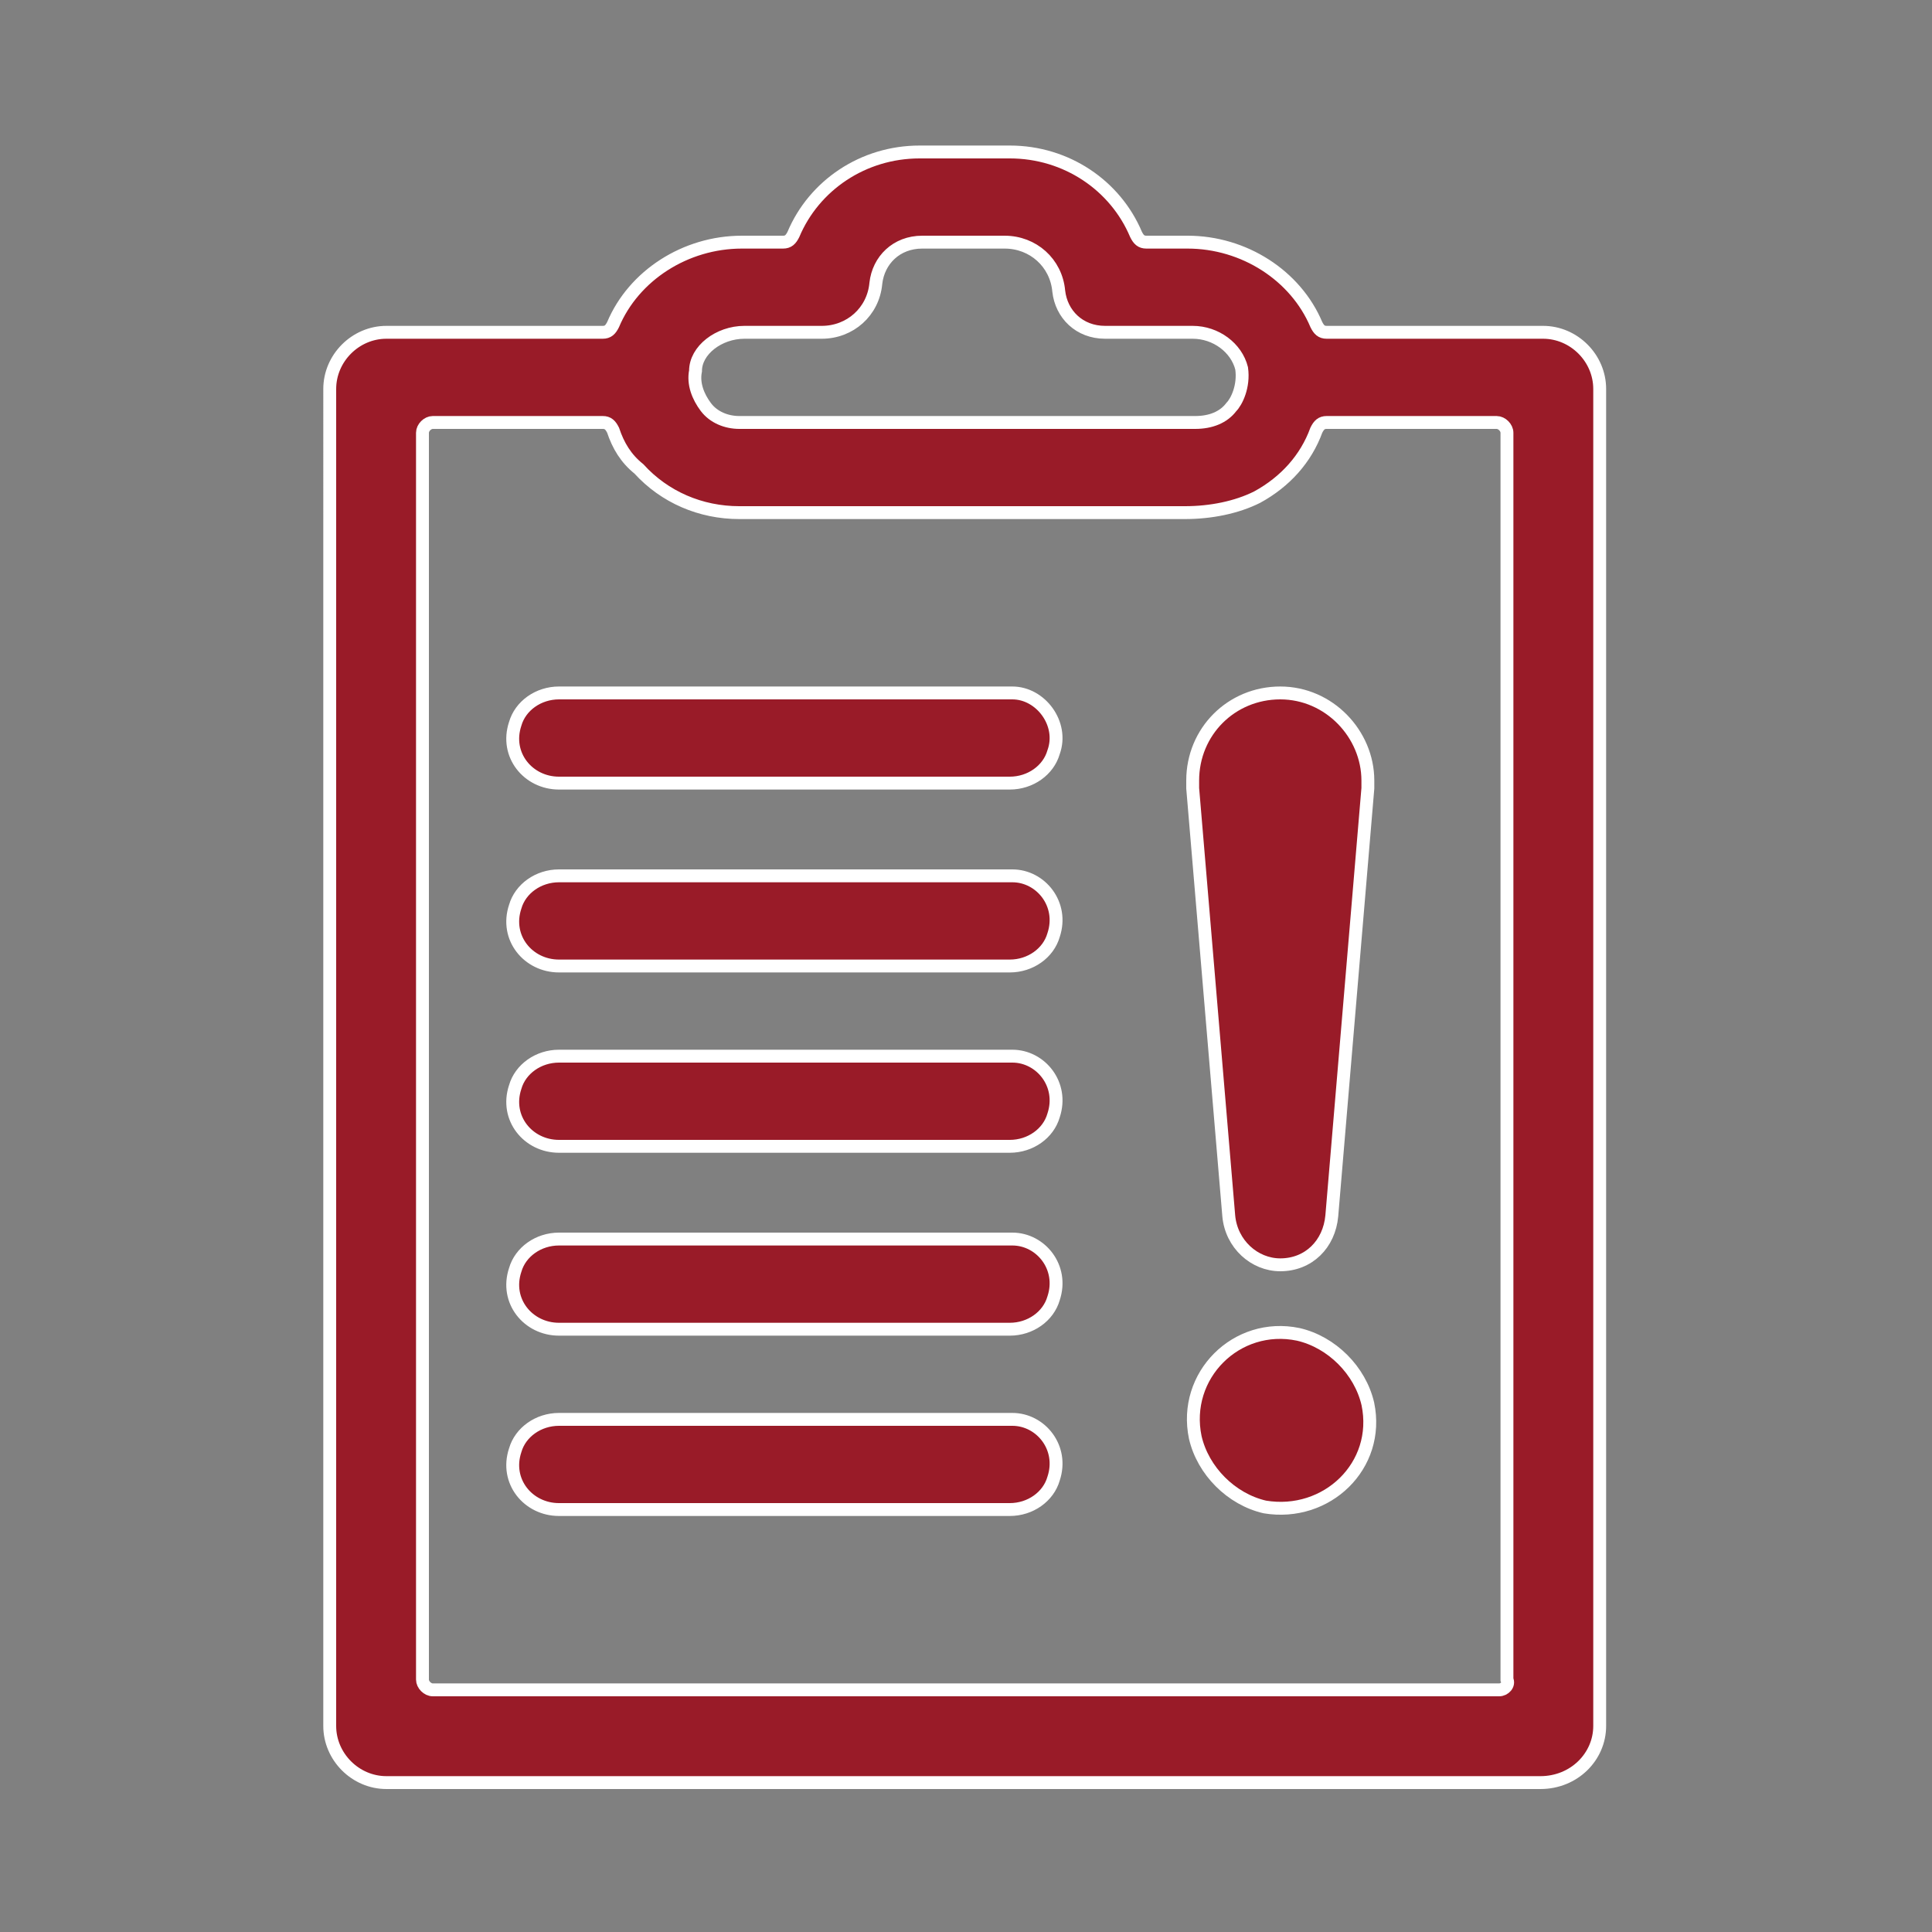 <?xml version="1.0" encoding="utf-8"?>
<!-- Generator: Adobe Illustrator 21.1.0, SVG Export Plug-In . SVG Version: 6.00 Build 0)  -->
<svg version="1.1" id="Calque_1" xmlns="http://www.w3.org/2000/svg" xmlns:xlink="http://www.w3.org/1999/xlink" x="0px" y="0px"
	 width="75px" height="75px" viewBox="0 0 75 75" style="enable-background:new 0 0 75 75;" xml:space="preserve">
<rect x="0" y="0" width="75" height="75" fill="#808080" stroke="none"/>
<style type="text/css">
	.st0{fill:#991B28;}
	.st1{fill:#991B28;stroke:#FFFFFF;stroke-width:0.5;stroke-miterlimit:10;}
</style>
<g>
	<path class="st0" d="M105.1,16.8v35.8c0,2.5,2,4.5,4.5,4.5h13.6c0,0.7,0.1,1.5,0.6,2.2c0.7,1,1.8,1.2,2.7,1.5
		c0.4,0.1,0.9,0.2,1.1,0.4c0.2,0.1,0.4,0.5,0.6,0.8c0.4,1.4-0.1,3-0.6,4.8c-0.7,2.3-1.5,4.8-0.4,7.3c0.2,0.3,0.4,0.6,0.8,0.7
		c0.4,0.1,0.8,0.1,1.1-0.1c1-0.5,1.9-1.4,2.7-2.2c0.8-0.8,1.5-1.5,2.4-2c0.7,0.4,1.3,1,2,1.5c1.2,1,2.5,2.2,4.3,2.8
		c0.2,0.1,0.3,0.1,0.5,0.1c0.4,0,0.8-0.2,1-0.4c0.4-0.4,0.5-1,0.2-1.5c-0.8-1.7-0.7-3.7-0.5-5.8c0.1-1.8,0.2-3.7-0.3-5.5
		c0.1-0.2,0.3-0.4,0.4-0.5c0.2-0.1,0.7-0.3,1.1-0.4c0.9-0.2,2-0.5,2.7-1.5c0.5-0.7,0.6-1.5,0.6-2.2h13.1c2.5,0,4.5-2,4.5-4.5V16.8
		c0-2.5-2-4.5-4.5-4.5h-49.8C107.1,12.3,105.1,14.3,105.1,16.8z M139,66.8c-0.1,1.2-0.1,2.4,0,3.6c-0.3-0.2-0.6-0.5-0.9-0.7
		c-1-0.9-2-1.7-3.2-2.3c-0.3-0.2-0.7-0.2-1.1,0c-1.6,0.7-2.8,1.9-3.8,2.9c-0.1,0.1-0.3,0.3-0.4,0.4c0.1-1,0.4-2.2,0.8-3.3
		c0.3-1.1,0.6-2.1,0.8-3.2c0.9,0.1,1.8-0.2,2.5-0.5c0.4-0.2,0.9-0.4,1.2-0.4c0.3,0,0.7,0.2,1.2,0.4c0.6,0.3,1.4,0.6,2.2,0.6
		c0.3,0,0.6,0,0.9-0.1c0,0,0.1,0,0.1,0C139.1,65,139,65.9,139,66.8z M143.5,57.6c-0.1,0.1-0.8,0.3-1.1,0.4c-0.7,0.2-1.5,0.3-2.1,0.8
		c-0.6,0.5-1,1.1-1.4,1.7c-0.2,0.3-0.6,0.9-0.7,1c-0.2,0-0.8-0.2-1.1-0.4c-0.7-0.3-1.4-0.6-2.2-0.6c-0.8,0-1.6,0.3-2.2,0.6
		c-0.3,0.1-0.9,0.4-1.1,0.4c-0.2-0.1-0.5-0.7-0.7-1c-0.4-0.6-0.8-1.3-1.4-1.7c-0.6-0.5-1.4-0.7-2.1-0.8c-0.4-0.1-1-0.2-1.1-0.4
		c-0.1-0.2,0-0.8,0-1.2c0-0.2,0-0.5,0-0.7c0,0,0,0,0-0.1c0,0,0,0,0,0c0-0.5,0-1-0.2-1.5c-0.2-0.7-0.7-1.3-1.2-1.9
		c-0.3-0.3-0.7-0.8-0.7-1c0-0.2,0.5-0.7,0.7-1c0.4-0.5,1-1.1,1.2-1.9c0.2-0.8,0.2-1.6,0.1-2.3c0-0.4-0.1-1,0-1.2
		c0.1-0.1,0.8-0.3,1.1-0.4c0.7-0.2,1.5-0.3,2.1-0.8c0.6-0.5,1-1.1,1.4-1.7c0.2-0.3,0.6-0.9,0.7-1c0,0,0,0,0,0c0.2,0,0.8,0.2,1.1,0.4
		c0.7,0.3,1.4,0.6,2.2,0.6s1.6-0.3,2.2-0.6c0.3-0.1,0.9-0.4,1.1-0.4c0.2,0.1,0.5,0.7,0.7,1c0.4,0.6,0.8,1.3,1.4,1.7
		c0.6,0.5,1.4,0.7,2.1,0.8c0.4,0.1,1,0.2,1.1,0.4c0.1,0.2,0,0.8,0,1.2c-0.1,0.7-0.1,1.5,0.1,2.3c0.2,0.7,0.7,1.3,1.2,1.9
		c0.3,0.3,0.7,0.8,0.7,1c0,0.2-0.5,0.7-0.7,1c-0.4,0.5-1,1.1-1.2,1.9c-0.2,0.5-0.2,1-0.2,1.5c0,0,0,0,0,0c0,0,0,0,0,0
		c0,0.2,0,0.5,0,0.7C143.5,56.8,143.6,57.4,143.5,57.6z M107.9,16.8c0-0.9,0.8-1.7,1.7-1.7h49.8c0.9,0,1.7,0.8,1.7,1.7v35.8
		c0,0.9-0.8,1.7-1.7,1.7h-12.6c0.1-0.1,0.1-0.1,0.2-0.2c0.6-0.7,1.4-1.6,1.4-2.8c0-1.2-0.8-2.1-1.4-2.8c-0.3-0.3-0.6-0.7-0.7-0.9
		c-0.1-0.2,0-0.7,0-1.2c0.1-0.9,0.2-2.1-0.5-3c-0.7-1-1.8-1.2-2.7-1.5c-0.4-0.1-0.9-0.2-1.1-0.4c-0.2-0.1-0.5-0.6-0.7-0.9
		c-0.5-0.8-1.1-1.8-2.2-2.2c-1.1-0.4-2.2,0.1-3,0.4c-0.4,0.2-0.9,0.4-1.2,0.4c-0.3,0-0.7-0.2-1.2-0.4c-0.9-0.4-1.9-0.8-3-0.4
		c-1.1,0.4-1.8,1.4-2.2,2.2c-0.2,0.4-0.5,0.8-0.7,0.9c-0.2,0.1-0.7,0.3-1.1,0.4c-0.9,0.2-2,0.5-2.7,1.5c-0.7,1-0.6,2.1-0.5,3
		c0,0.4,0.1,1,0,1.2c-0.1,0.2-0.4,0.6-0.7,0.9c-0.6,0.7-1.4,1.6-1.4,2.8s0.8,2.1,1.4,2.8c0,0.1,0.1,0.1,0.2,0.2h-13.2
		c-0.9,0-1.7-0.8-1.7-1.7V16.8z"/>
	<path class="st0" d="M116,26h9.5c0.8,0,1.4-0.6,1.4-1.4s-0.6-1.4-1.4-1.4H116c-0.8,0-1.4,0.6-1.4,1.4S115.2,26,116,26z"/>
	<path class="st0" d="M130.2,26h21.6c0.8,0,1.4-0.6,1.4-1.4s-0.6-1.4-1.4-1.4h-21.6c-0.8,0-1.4,0.6-1.4,1.4S129.4,26,130.2,26z"/>
	<path class="st0" d="M116,35.1h23.7c0.8,0,1.4-0.6,1.4-1.4c0-0.8-0.6-1.4-1.4-1.4H116c-0.8,0-1.4,0.6-1.4,1.4
		C114.6,34.5,115.2,35.1,116,35.1z"/>
	<path class="st0" d="M151.8,32.3h-7c-0.8,0-1.4,0.6-1.4,1.4c0,0.8,0.6,1.4,1.4,1.4h7c0.8,0,1.4-0.6,1.4-1.4
		C153.2,32.9,152.5,32.3,151.8,32.3z"/>
	<path class="st0" d="M140.5,46.6c-0.6-0.4-1.5-0.3-1.9,0.3l-4.8,6.7l-3.3-3.3c-0.5-0.5-1.4-0.5-2,0c-0.5,0.5-0.5,1.4,0,2l4.5,4.5
		c0.3,0.3,0.6,0.4,1,0.4c0,0,0.1,0,0.1,0c0.4,0,0.8-0.2,1-0.6l5.7-8C141.2,47.9,141.1,47.1,140.5,46.6z"/>
</g>
<g>
	<path d="M2644.1,1219.1v-2c0-2.8-5-4-9.7-4s-9.7,1.3-9.7,4v2c0,1.8,0.7,3.6,2,4.9l5,4.9c0.3,0.3,0.4,0.6,0.4,1v6.4
		c0,0.4,0.2,0.7,0.6,0.8l2.9,0.9c0.5,0.1,1-0.2,1-0.8v-7.2c0-0.4,0.2-0.7,0.4-1l5.1-5C2643.4,1222.7,2644.1,1220.9,2644.1,1219.1z
		 M2634.4,1219c-4.8,0-7.4-1.3-7.5-1.8l0,0c0.1-0.5,2.7-1.8,7.5-1.8s7.3,1.3,7.5,1.8C2641.7,1217.7,2639.2,1219,2634.4,1219z"/>
	<path d="M2639.4,1229.3c-0.6,0-1,0.4-1,1s0.4,1,1,1h4.3c0.6,0,1-0.4,1-1s-0.4-1-1-1H2639.4z"/>
	<path d="M2643.7,1232.7h-4.3c-0.6,0-1,0.4-1,1s0.4,1,1,1h4.3c0.6,0,1-0.4,1-1C2644.7,1233.1,2644.3,1232.7,2643.7,1232.7z"/>
	<path d="M2643.7,1236h-4.3c-0.6,0-1,0.4-1,1s0.4,1,1,1h4.3c0.6,0,1-0.4,1-1C2644.7,1236.5,2644.3,1236,2643.7,1236z"/>
</g>
<g>
	<path d="M-2575.9-1150.5h23.1c1.8,0,3.3-1.5,3.3-3.3c0-1.8-1.6-3.2-3.3-3.2h-23.1c-1.8,0-3.3,1.5-3.3,3.3
		C-2579.2-1151.9-2577.7-1150.5-2575.9-1150.5z"/>
	<path d="M-2602.4-1146.4c0.6,0.7,1.5,1,2.4,1s1.8-0.4,2.4-1l9.6-10.4c1.2-1.3,1.1-3.4-0.2-4.6c-1.3-1.2-3.4-1.1-4.6,0.2l-7.2,7.8
		l-2.7-2.9c-1.2-1.3-3.3-1.4-4.6-0.2s-1.4,3.3-0.2,4.6L-2602.4-1146.4z"/>
	<path d="M-2575.9-1127.7h23.1c1.8,0,3.3-1.5,3.3-3.3s-1.5-3.3-3.3-3.3h-23.1c-1.8,0-3.3,1.5-3.3,3.3S-2577.7-1127.7-2575.9-1127.7z
		"/>
	<path d="M-2602.4-1123.6c0.6,0.7,1.5,1,2.4,1s1.8-0.4,2.4-1l9.6-10.4c1.2-1.3,1.1-3.4-0.2-4.6c-1.3-1.2-3.4-1.1-4.6,0.2l-7.2,7.8
		l-2.7-2.9c-1.2-1.3-3.3-1.4-4.6-0.2c-1.3,1.2-1.4,3.3-0.2,4.6L-2602.4-1123.6z"/>
	<path d="M-2575.9-1105h23.1c1.8,0,3.3-1.5,3.3-3.3c0-1.8-1.5-3.3-3.3-3.3h-23.1c-1.8,0-3.3,1.5-3.3,3.3
		C-2579.2-1106.4-2577.7-1105-2575.9-1105z"/>
	<path d="M-2602.4-1100.8c0.6,0.7,1.5,1,2.4,1s1.8-0.4,2.4-1l9.6-10.4c1.2-1.3,1.1-3.4-0.2-4.6c-1.3-1.2-3.4-1.1-4.6,0.2l-7.2,7.8
		l-2.7-2.9c-1.2-1.3-3.3-1.4-4.6-0.2c-1.3,1.2-1.4,3.3-0.2,4.6L-2602.4-1100.8z"/>
	<path d="M-2537-1178.5h-84c-1.8,0-3.3,1.5-3.3,3.3v88.5c0,1.8,1.5,3.3,3.3,3.3h84c1.8,0,3.3-1.5,3.3-3.3v-88.5
		C-2533.7-1177-2535.2-1178.5-2537-1178.5z M-2540.2-1090h-77.6v-82h77.6C-2540.2-1172-2540.2-1090-2540.2-1090z"/>
</g>
<g>
	<path d="M2431.1,706.1v-2c0-2.8-5-4-9.7-4s-9.7,1.3-9.7,4v2c0,1.8,0.7,3.6,2,4.9l5,4.9c0.3,0.3,0.4,0.6,0.4,1v6.4
		c0,0.4,0.2,0.7,0.6,0.8l2.9,0.9c0.5,0.1,1-0.2,1-0.8V717c0-0.4,0.2-0.7,0.4-1l5.1-5C2430.4,709.7,2431.1,707.9,2431.1,706.1z
		 M2421.4,706c-4.8,0-7.4-1.3-7.5-1.8l0,0c0.1-0.5,2.7-1.8,7.5-1.8s7.3,1.3,7.5,1.8C2428.7,704.7,2426.2,706,2421.4,706z"/>
	<path d="M2426.4,716.3c-0.6,0-1,0.4-1,1s0.4,1,1,1h4.3c0.6,0,1-0.4,1-1s-0.4-1-1-1H2426.4z"/>
	<path d="M2430.7,719.7h-4.3c-0.6,0-1,0.4-1,1s0.4,1,1,1h4.3c0.6,0,1-0.4,1-1C2431.7,720.1,2431.3,719.7,2430.7,719.7z"/>
	<path d="M2430.7,723h-4.3c-0.6,0-1,0.4-1,1s0.4,1,1,1h4.3c0.6,0,1-0.4,1-1C2431.7,723.5,2431.3,723,2430.7,723z"/>
</g>
<g>
	<path d="M-2788.9-1663.5h23.1c1.8,0,3.3-1.5,3.3-3.3c0-1.8-1.6-3.2-3.3-3.2h-23.1c-1.8,0-3.3,1.5-3.3,3.3
		C-2792.2-1664.9-2790.7-1663.5-2788.9-1663.5z"/>
	<path d="M-2815.4-1659.4c0.6,0.7,1.5,1,2.4,1s1.8-0.4,2.4-1l9.6-10.4c1.2-1.3,1.1-3.4-0.2-4.6c-1.3-1.2-3.4-1.1-4.6,0.2l-7.2,7.8
		l-2.7-2.9c-1.2-1.3-3.3-1.4-4.6-0.2s-1.4,3.3-0.2,4.6L-2815.4-1659.4z"/>
	<path d="M-2788.9-1640.7h23.1c1.8,0,3.3-1.5,3.3-3.3s-1.5-3.3-3.3-3.3h-23.1c-1.8,0-3.3,1.5-3.3,3.3S-2790.7-1640.7-2788.9-1640.7z
		"/>
	<path d="M-2815.4-1636.6c0.6,0.7,1.5,1,2.4,1s1.8-0.4,2.4-1l9.6-10.4c1.2-1.3,1.1-3.4-0.2-4.6c-1.3-1.2-3.4-1.1-4.6,0.2l-7.2,7.8
		l-2.7-2.9c-1.2-1.3-3.3-1.4-4.6-0.2c-1.3,1.2-1.4,3.3-0.2,4.6L-2815.4-1636.6z"/>
	<path d="M-2788.9-1618h23.1c1.8,0,3.3-1.5,3.3-3.3c0-1.8-1.5-3.3-3.3-3.3h-23.1c-1.8,0-3.3,1.5-3.3,3.3
		C-2792.2-1619.4-2790.7-1618-2788.9-1618z"/>
	<path d="M-2815.4-1613.8c0.6,0.7,1.5,1,2.4,1s1.8-0.4,2.4-1l9.6-10.4c1.2-1.3,1.1-3.4-0.2-4.6c-1.3-1.2-3.4-1.1-4.6,0.2l-7.2,7.8
		l-2.7-2.9c-1.2-1.3-3.3-1.4-4.6-0.2c-1.3,1.2-1.4,3.3-0.2,4.6L-2815.4-1613.8z"/>
	<path d="M-2750-1691.5h-84c-1.8,0-3.3,1.5-3.3,3.3v88.5c0,1.8,1.5,3.3,3.3,3.3h84c1.8,0,3.3-1.5,3.3-3.3v-88.5
		C-2746.7-1690-2748.2-1691.5-2750-1691.5z M-2753.2-1603h-77.6v-82h77.6C-2753.2-1685-2753.2-1603-2753.2-1603z"/>
</g>
<g>
	<path d="M2431.1,1546.1v-2c0-2.8-5-4-9.7-4s-9.7,1.3-9.7,4v2c0,1.8,0.7,3.6,2,4.9l5,4.9c0.3,0.3,0.4,0.6,0.4,1v6.4
		c0,0.4,0.2,0.7,0.6,0.8l2.9,0.9c0.5,0.1,1-0.2,1-0.8v-7.2c0-0.4,0.2-0.7,0.4-1l5.1-5C2430.4,1549.7,2431.1,1547.9,2431.1,1546.1z
		 M2421.4,1546c-4.8,0-7.4-1.3-7.5-1.8l0,0c0.1-0.5,2.7-1.8,7.5-1.8s7.3,1.3,7.5,1.8C2428.7,1544.7,2426.2,1546,2421.4,1546z"/>
	<path d="M2426.4,1556.3c-0.6,0-1,0.4-1,1s0.4,1,1,1h4.3c0.6,0,1-0.4,1-1s-0.4-1-1-1H2426.4z"/>
	<path d="M2430.7,1559.7h-4.3c-0.6,0-1,0.4-1,1s0.4,1,1,1h4.3c0.6,0,1-0.4,1-1C2431.7,1560.1,2431.3,1559.7,2430.7,1559.7z"/>
	<path d="M2430.7,1563h-4.3c-0.6,0-1,0.4-1,1s0.4,1,1,1h4.3c0.6,0,1-0.4,1-1C2431.7,1563.5,2431.3,1563,2430.7,1563z"/>
</g>
<g>
	<path d="M-2788.9-823.5h23.1c1.8,0,3.3-1.5,3.3-3.3s-1.6-3.2-3.3-3.2h-23.1c-1.8,0-3.3,1.5-3.3,3.3S-2790.7-823.5-2788.9-823.5z"/>
	<path d="M-2815.4-819.4c0.6,0.7,1.5,1,2.4,1s1.8-0.4,2.4-1l9.6-10.4c1.2-1.3,1.1-3.4-0.2-4.6c-1.3-1.2-3.4-1.1-4.6,0.2l-7.2,7.8
		l-2.7-2.9c-1.2-1.3-3.3-1.4-4.6-0.2s-1.4,3.3-0.2,4.6L-2815.4-819.4z"/>
	<path d="M-2788.9-800.7h23.1c1.8,0,3.3-1.5,3.3-3.3s-1.5-3.3-3.3-3.3h-23.1c-1.8,0-3.3,1.5-3.3,3.3S-2790.7-800.7-2788.9-800.7z"/>
	<path d="M-2815.4-796.6c0.6,0.7,1.5,1,2.4,1s1.8-0.4,2.4-1l9.6-10.4c1.2-1.3,1.1-3.4-0.2-4.6c-1.3-1.2-3.4-1.1-4.6,0.2l-7.2,7.8
		l-2.7-2.9c-1.2-1.3-3.3-1.4-4.6-0.2s-1.4,3.3-0.2,4.6L-2815.4-796.6z"/>
	<path d="M-2788.9-778h23.1c1.8,0,3.3-1.5,3.3-3.3s-1.5-3.3-3.3-3.3h-23.1c-1.8,0-3.3,1.5-3.3,3.3
		C-2792.2-779.4-2790.7-778-2788.9-778z"/>
	<path d="M-2815.4-773.8c0.6,0.7,1.5,1,2.4,1s1.8-0.4,2.4-1l9.6-10.4c1.2-1.3,1.1-3.4-0.2-4.6s-3.4-1.1-4.6,0.2l-7.2,7.8l-2.7-2.9
		c-1.2-1.3-3.3-1.4-4.6-0.2c-1.3,1.2-1.4,3.3-0.2,4.6L-2815.4-773.8z"/>
	<path d="M-2750-851.5h-84c-1.8,0-3.3,1.5-3.3,3.3v88.5c0,1.8,1.5,3.3,3.3,3.3h84c1.8,0,3.3-1.5,3.3-3.3v-88.5
		C-2746.7-850-2748.2-851.5-2750-851.5z M-2753.2-763h-77.6v-82h77.6C-2753.2-845-2753.2-763-2753.2-763z"/>
</g>
<g>
	<path d="M2431.1,1546.1v-2c0-2.8-5-4-9.7-4s-9.7,1.3-9.7,4v2c0,1.8,0.7,3.6,2,4.9l5,4.9c0.3,0.3,0.4,0.6,0.4,1v6.4
		c0,0.4,0.2,0.7,0.6,0.8l2.9,0.9c0.5,0.1,1-0.2,1-0.8v-7.2c0-0.4,0.2-0.7,0.4-1l5.1-5C2430.4,1549.7,2431.1,1547.9,2431.1,1546.1z
		 M2421.4,1546c-4.8,0-7.4-1.3-7.5-1.8l0,0c0.1-0.5,2.7-1.8,7.5-1.8s7.3,1.3,7.5,1.8C2428.7,1544.7,2426.2,1546,2421.4,1546z"/>
	<path d="M2426.4,1556.3c-0.6,0-1,0.4-1,1s0.4,1,1,1h4.3c0.6,0,1-0.4,1-1s-0.4-1-1-1H2426.4z"/>
	<path d="M2430.7,1559.7h-4.3c-0.6,0-1,0.4-1,1s0.4,1,1,1h4.3c0.6,0,1-0.4,1-1C2431.7,1560.1,2431.3,1559.7,2430.7,1559.7z"/>
	<path d="M2430.7,1563h-4.3c-0.6,0-1,0.4-1,1s0.4,1,1,1h4.3c0.6,0,1-0.4,1-1C2431.7,1563.5,2431.3,1563,2430.7,1563z"/>
</g>
<g>
	<path d="M-2788.9-823.5h23.1c1.8,0,3.3-1.5,3.3-3.3s-1.6-3.2-3.3-3.2h-23.1c-1.8,0-3.3,1.5-3.3,3.3S-2790.7-823.5-2788.9-823.5z"/>
	<path d="M-2815.4-819.4c0.6,0.7,1.5,1,2.4,1s1.8-0.4,2.4-1l9.6-10.4c1.2-1.3,1.1-3.4-0.2-4.6c-1.3-1.2-3.4-1.1-4.6,0.2l-7.2,7.8
		l-2.7-2.9c-1.2-1.3-3.3-1.4-4.6-0.2s-1.4,3.3-0.2,4.6L-2815.4-819.4z"/>
	<path d="M-2788.9-800.7h23.1c1.8,0,3.3-1.5,3.3-3.3s-1.5-3.3-3.3-3.3h-23.1c-1.8,0-3.3,1.5-3.3,3.3S-2790.7-800.7-2788.9-800.7z"/>
	<path d="M-2815.4-796.6c0.6,0.7,1.5,1,2.4,1s1.8-0.4,2.4-1l9.6-10.4c1.2-1.3,1.1-3.4-0.2-4.6c-1.3-1.2-3.4-1.1-4.6,0.2l-7.2,7.8
		l-2.7-2.9c-1.2-1.3-3.3-1.4-4.6-0.2s-1.4,3.3-0.2,4.6L-2815.4-796.6z"/>
	<path d="M-2788.9-778h23.1c1.8,0,3.3-1.5,3.3-3.3s-1.5-3.3-3.3-3.3h-23.1c-1.8,0-3.3,1.5-3.3,3.3
		C-2792.2-779.4-2790.7-778-2788.9-778z"/>
	<path d="M-2815.4-773.8c0.6,0.7,1.5,1,2.4,1s1.8-0.4,2.4-1l9.6-10.4c1.2-1.3,1.1-3.4-0.2-4.6s-3.4-1.1-4.6,0.2l-7.2,7.8l-2.7-2.9
		c-1.2-1.3-3.3-1.4-4.6-0.2c-1.3,1.2-1.4,3.3-0.2,4.6L-2815.4-773.8z"/>
	<path d="M-2750-851.5h-84c-1.8,0-3.3,1.5-3.3,3.3v88.5c0,1.8,1.5,3.3,3.3,3.3h84c1.8,0,3.3-1.5,3.3-3.3v-88.5
		C-2746.7-850-2748.2-851.5-2750-851.5z M-2753.2-763h-77.6v-82h77.6C-2753.2-845-2753.2-763-2753.2-763z"/>
</g>
<g>
	<path class="st1" d="M62.1,67V15.1c0-1.2-1-2.2-2.2-2.2l-8.4,0c-0.2,0-0.3-0.1-0.4-0.3c-0.8-1.9-2.8-3.2-5-3.2l-1.6,0
		c-0.2,0-0.3-0.1-0.4-0.3c-0.8-1.9-2.7-3.2-4.9-3.2h-3.5c-2.2,0-4.1,1.3-4.9,3.2c-0.1,0.2-0.2,0.3-0.4,0.3l-1.6,0
		c-2.2,0-4.2,1.3-5,3.2c-0.1,0.2-0.2,0.3-0.4,0.3l-8.4,0c-1.2,0-2.2,1-2.2,2.2V67c0,1.2,1,2.2,2.2,2.2h44.8
		C61.1,69.2,62.1,68.2,62.1,67z M28.9,12.9l3,0c1.1,0,2-0.8,2.1-1.9c0.1-0.9,0.8-1.6,1.8-1.6l3.2,0c1.1,0,2,0.8,2.1,1.9
		c0.1,0.9,0.8,1.6,1.8,1.6h3.4c0.9,0,1.7,0.6,1.9,1.4c0.1,0.7-0.2,1.3-0.4,1.5c-0.3,0.4-0.8,0.6-1.4,0.6H28.7c-0.5,0-1-0.2-1.3-0.6
		c-0.3-0.4-0.5-0.9-0.4-1.4C27,13.6,27.9,12.9,28.9,12.9z M58.2,65.6H16.8c-0.2,0-0.4-0.2-0.4-0.4V16.8c0-0.2,0.2-0.4,0.4-0.4l6.6,0
		c0.2,0,0.3,0.1,0.4,0.3c0.2,0.6,0.5,1.1,1,1.5c1,1.1,2.4,1.7,3.9,1.7l17.3,0c1,0,2-0.2,2.8-0.6c1.1-0.6,1.9-1.5,2.3-2.6
		c0.1-0.2,0.2-0.3,0.4-0.3c1.1,0,5.3,0,6.6,0c0.2,0,0.4,0.2,0.4,0.4v48.4C58.6,65.4,58.4,65.6,58.2,65.6z"/>
	<path class="st1" d="M39.3,26.9H21.7c-0.8,0-1.5,0.5-1.7,1.2c-0.4,1.2,0.5,2.3,1.7,2.3l17.5,0c0.8,0,1.5-0.5,1.7-1.2
		C41.3,28.1,40.4,26.9,39.3,26.9z"/>
	<path class="st1" d="M39.3,34H21.7c-0.8,0-1.5,0.5-1.7,1.2c-0.4,1.2,0.5,2.3,1.7,2.3h17.5c0.8,0,1.5-0.5,1.7-1.2
		C41.3,35.1,40.4,34,39.3,34z"/>
	<path class="st1" d="M39.3,41H21.7c-0.8,0-1.5,0.5-1.7,1.2c-0.4,1.2,0.5,2.3,1.7,2.3h17.5c0.8,0,1.5-0.5,1.7-1.2
		C41.3,42.1,40.4,41,39.3,41z"/>
	<path class="st1" d="M39.3,48.1H21.7c-0.8,0-1.5,0.5-1.7,1.2c-0.4,1.2,0.5,2.3,1.7,2.3h17.5c0.8,0,1.5-0.5,1.7-1.2
		C41.3,49.2,40.4,48.1,39.3,48.1z"/>
	<path class="st1" d="M39.3,55.1H21.7c-0.8,0-1.5,0.5-1.7,1.2c-0.4,1.2,0.5,2.3,1.7,2.3h17.5c0.8,0,1.5-0.5,1.7-1.2
		C41.3,56.2,40.4,55.1,39.3,55.1z"/>
	<path class="st1" d="M50.4,51.8c-2.4-0.5-4.5,1.6-4,4c0.3,1.3,1.4,2.4,2.7,2.7c2.4,0.4,4.5-1.6,4-4C52.8,53.2,51.7,52.1,50.4,51.8z
		"/>
	<path class="st1" d="M49.7,26.9c-1.9,0-3.4,1.5-3.4,3.4c0,0.1,0,0.2,0,0.3h0l1.4,16.6h0c0.1,1.1,1,1.9,2,1.9c1.1,0,1.9-0.8,2-1.9h0
		l1.4-16.6h0c0-0.1,0-0.2,0-0.3C53.1,28.5,51.6,26.9,49.7,26.9z"/>
</g>
</svg>

